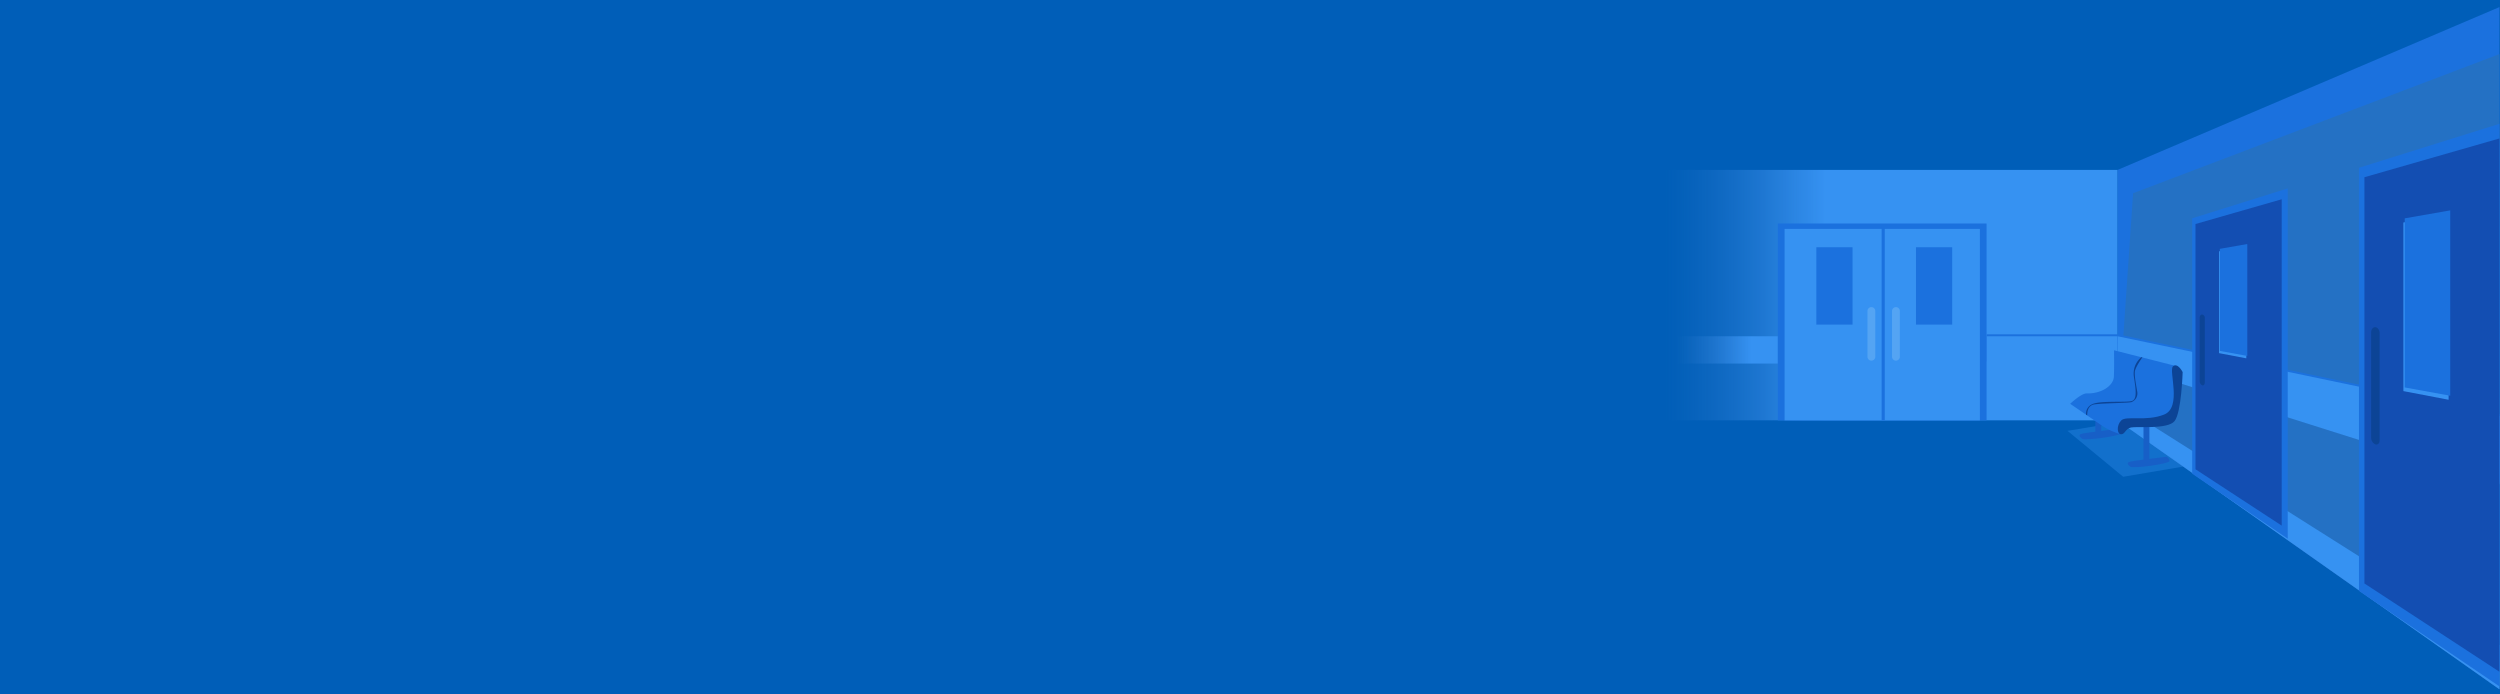 <svg id="background" xmlns="http://www.w3.org/2000/svg" xmlns:xlink="http://www.w3.org/1999/xlink" viewBox="0 0 1444 401"><defs><style>.cls-1{fill:none;}.cls-2{clip-path:url(#clip-path);}.cls-3{fill:#005eb8;}.cls-4{fill:url(#linear-gradient);}.cls-5{fill:#1b71de;}.cls-6{fill:#3692f2;}.cls-7{fill:#2471c4;}.cls-8{fill:url(#linear-gradient-2);}.cls-9{opacity:0.34;}.cls-10{fill:#175fc7;}.cls-11{fill:#0c4496;}.cls-12{clip-path:url(#clip-path-2);}.cls-13{fill:#134eb2;}.cls-14{fill:#54a4f3;}</style><clipPath id="clip-path"><rect class="cls-1" width="1444" height="401"/></clipPath><linearGradient id="linear-gradient" x1="951.22" y1="170.46" x2="1223.12" y2="170.46" gradientUnits="userSpaceOnUse"><stop offset="0.04" stop-color="#2471c4" stop-opacity="0"/><stop offset="0.17" stop-color="#2b7ed6" stop-opacity="0.4"/><stop offset="0.31" stop-color="#338cea" stop-opacity="0.83"/><stop offset="0.38" stop-color="#3692f2"/></linearGradient><linearGradient id="linear-gradient-2" x1="951.13" y1="202.11" x2="1026.88" y2="202.11" gradientUnits="userSpaceOnUse"><stop offset="0.23" stop-color="#2471c4" stop-opacity="0"/><stop offset="0.8" stop-color="#3692f2"/></linearGradient><clipPath id="clip-path-2"><polygon class="cls-1" points="1223.12 242.78 1232.08 111.6 1443.66 31.24 1443.6 401 1223.12 242.78"/></clipPath></defs><g id="waves"><g class="cls-2"><rect class="cls-3" width="1444" height="401"/><g id="wall"><rect class="cls-4" x="951.22" y="98.14" width="271.9" height="144.64"/><rect class="cls-5" x="1147.45" y="193.1" width="75.67" height="15.76"/><rect class="cls-6" x="1147.45" y="194.23" width="75.67" height="15.76"/><polygon class="cls-5" points="1223.12 98.14 1443.66 4.09 1443.66 398.1 1223.12 242.78 1223.12 98.14"/><polygon id="wall-2" data-name="wall" class="cls-7" points="1223.12 242.78 1232.08 111.6 1443.66 31.24 1443.66 398.1 1223.12 242.78"/><polygon class="cls-5" points="1223.12 193.1 1444 239.17 1444 278.64 1223.46 208.86 1223.12 193.1"/><polygon class="cls-6" points="1223.12 194.23 1443.66 240.29 1443.66 279.76 1223.12 209.99 1223.12 194.23"/><polygon class="cls-6" points="1443.66 398.1 1443.66 372.59 1223.12 233.15 1223.12 242.78 1443.66 398.1"/><rect class="cls-8" x="951.13" y="194.23" width="75.76" height="15.76"/></g><g id="chair"><g class="cls-9"><polygon class="cls-6" points="1226.35 243.49 1261.03 269.48 1226.35 275.38 1194.2 248.86 1226.35 243.49"/></g><rect class="cls-10" x="1210.26" y="225.82" width="3.4" height="24.9" rx="1.15" transform="translate(2423.93 476.55) rotate(180)"/><path class="cls-10" d="M1223.63,247.7s1.73,1,1.64,2.53-21.08,4.51-22.7,3.18-1.85-2-.74-2.69S1223.63,247.7,1223.63,247.7Z"/><rect class="cls-10" x="1238.08" y="241.94" width="3.4" height="24.9" rx="1.15" transform="translate(2479.57 508.79) rotate(180)"/><path class="cls-6" d="M1223.26,205s-2.2-4.51-4.22-2.61,4.06,18.77-3.88,22.08-16.61.34-18.77,2.73-1.73,6.3,0,6.3,1.82-2.51,4.3-3.11,16,1,19-2.91S1223.26,205,1223.26,205Z"/><path class="cls-5" d="M1225.15,250.85a39,39,0,0,1-11.23-5.11c-5-3.52-18.18-12.5-18.18-12.5s6.25-6,9.49-6c8.58.25,15.47-4.46,15.74-9.61s.09-15.31.09-15.31l36.38,9.24s1.76,19.54-1.08,24.33-17.09,8.58-23,8.45S1225.15,250.85,1225.15,250.85Z"/><path class="cls-11" d="M1260.7,214.91s-2.9-5.68-5.58-3.3,5.37,23.68-5.14,27.85-22,.42-24.83,3.45-2.28,7.94,0,7.94,2.41-3.17,5.69-3.93,21.15,1.25,25.17-3.67S1260.7,214.91,1260.7,214.91Z"/><path class="cls-11" d="M1236.78,206.37a12.25,12.25,0,0,0-4.24,11.29c1.09,7.33,2.07,13.14-1.38,14s-18.23-.32-22.57,1.76a5.93,5.93,0,0,0-3.69,6.05l.69.48s-.45-5.57,4-6.34,19.91-.77,21.58-1.36a5.38,5.38,0,0,0,3.35-5.67c-.39-2.91-2-10-1.28-12.66s4.24-7.58,4.24-7.58Z"/><path class="cls-10" d="M1251.45,263.83s1.73,1,1.64,2.52-21.08,4.51-22.7,3.18-1.85-2-.74-2.68S1251.45,263.83,1251.45,263.83Z"/></g><g id="door"><g class="cls-12"><polygon class="cls-5" points="1453.94 403.45 1362.54 341.32 1362.54 96.9 1453.94 68.29 1453.94 403.45"/><polygon class="cls-13" points="1448.19 390.96 1365.69 337.01 1365.69 102.36 1448.19 78.67 1448.19 390.96"/><polygon class="cls-6" points="1414.32 230.9 1388.2 225.9 1388.2 128.51 1414.32 124.15 1414.32 230.9"/><polygon class="cls-5" points="1415.25 228.58 1388.97 223.78 1388.97 126.12 1415.25 121.51 1415.25 228.58"/><polygon class="cls-5" points="1412.96 224.19 1390.9 220.45 1390.9 129.46 1412.96 125.89 1412.96 224.19"/><path class="cls-11" d="M1372,256.68h0a4.25,4.25,0,0,1-2.42-4V192c0-1.76,1.08-3.12,2.42-3h0c1.35.08,2.46,1.6,2.46,3.39v61.89C1374.5,256,1373.39,257.12,1372,256.68Z"/></g></g><g id="door-3" data-name="door"><polygon class="cls-5" points="1321.39 311.15 1266.21 273.64 1266.21 126.09 1321.39 108.82 1321.39 311.15"/><polygon class="cls-13" points="1317.92 303.61 1268.11 271.04 1268.11 129.39 1317.92 115.09 1317.92 303.61"/><polygon class="cls-6" points="1297.47 206.98 1281.7 203.97 1281.7 145.18 1297.47 142.54 1297.47 206.98"/><polygon class="cls-5" points="1298.03 205.59 1282.17 202.69 1282.17 143.73 1298.03 140.95 1298.03 205.59"/><polygon class="cls-5" points="1296.65 202.93 1283.33 200.68 1283.33 145.75 1296.65 143.59 1296.65 202.93"/><path class="cls-11" d="M1272,222.55h0a2.56,2.56,0,0,1-1.46-2.4V183.5c0-1.07.65-1.89,1.46-1.84h0a1.91,1.91,0,0,1,1.48,2.05v37.36C1273.43,222.15,1272.76,222.81,1272,222.55Z"/></g><g id="door-4" data-name="door"><rect class="cls-5" x="1026.88" y="129.1" width="120.57" height="113.69"/><rect class="cls-6" x="1030.77" y="132.22" width="112.8" height="110.56"/><rect class="cls-5" x="1086.83" y="131.42" width="1.8" height="111.36"/><rect class="cls-6" x="1048.44" y="143.85" width="20.92" height="44.69"/><rect class="cls-5" x="1049.11" y="142.81" width="20.92" height="44.69"/><rect class="cls-5" x="1050.78" y="144.49" width="17.57" height="41.34"/><rect class="cls-6" x="1105.99" y="143.85" width="20.92" height="44.69"/><rect class="cls-5" x="1106.67" y="142.81" width="20.92" height="44.69"/><rect class="cls-5" x="1108.34" y="144.49" width="17.57" height="41.34"/><path class="cls-14" d="M1095.09,208.31h0a2.26,2.26,0,0,1-2.26-2.26V179.66a2.27,2.27,0,0,1,2.26-2.27h0a2.27,2.27,0,0,1,2.26,2.27v26.39A2.26,2.26,0,0,1,1095.09,208.31Z"/><path class="cls-14" d="M1080.91,208.31h0a2.26,2.26,0,0,1-2.26-2.26V179.66a2.27,2.27,0,0,1,2.26-2.27h0a2.27,2.27,0,0,1,2.26,2.27v26.39A2.26,2.26,0,0,1,1080.91,208.31Z"/></g></g></g></svg>